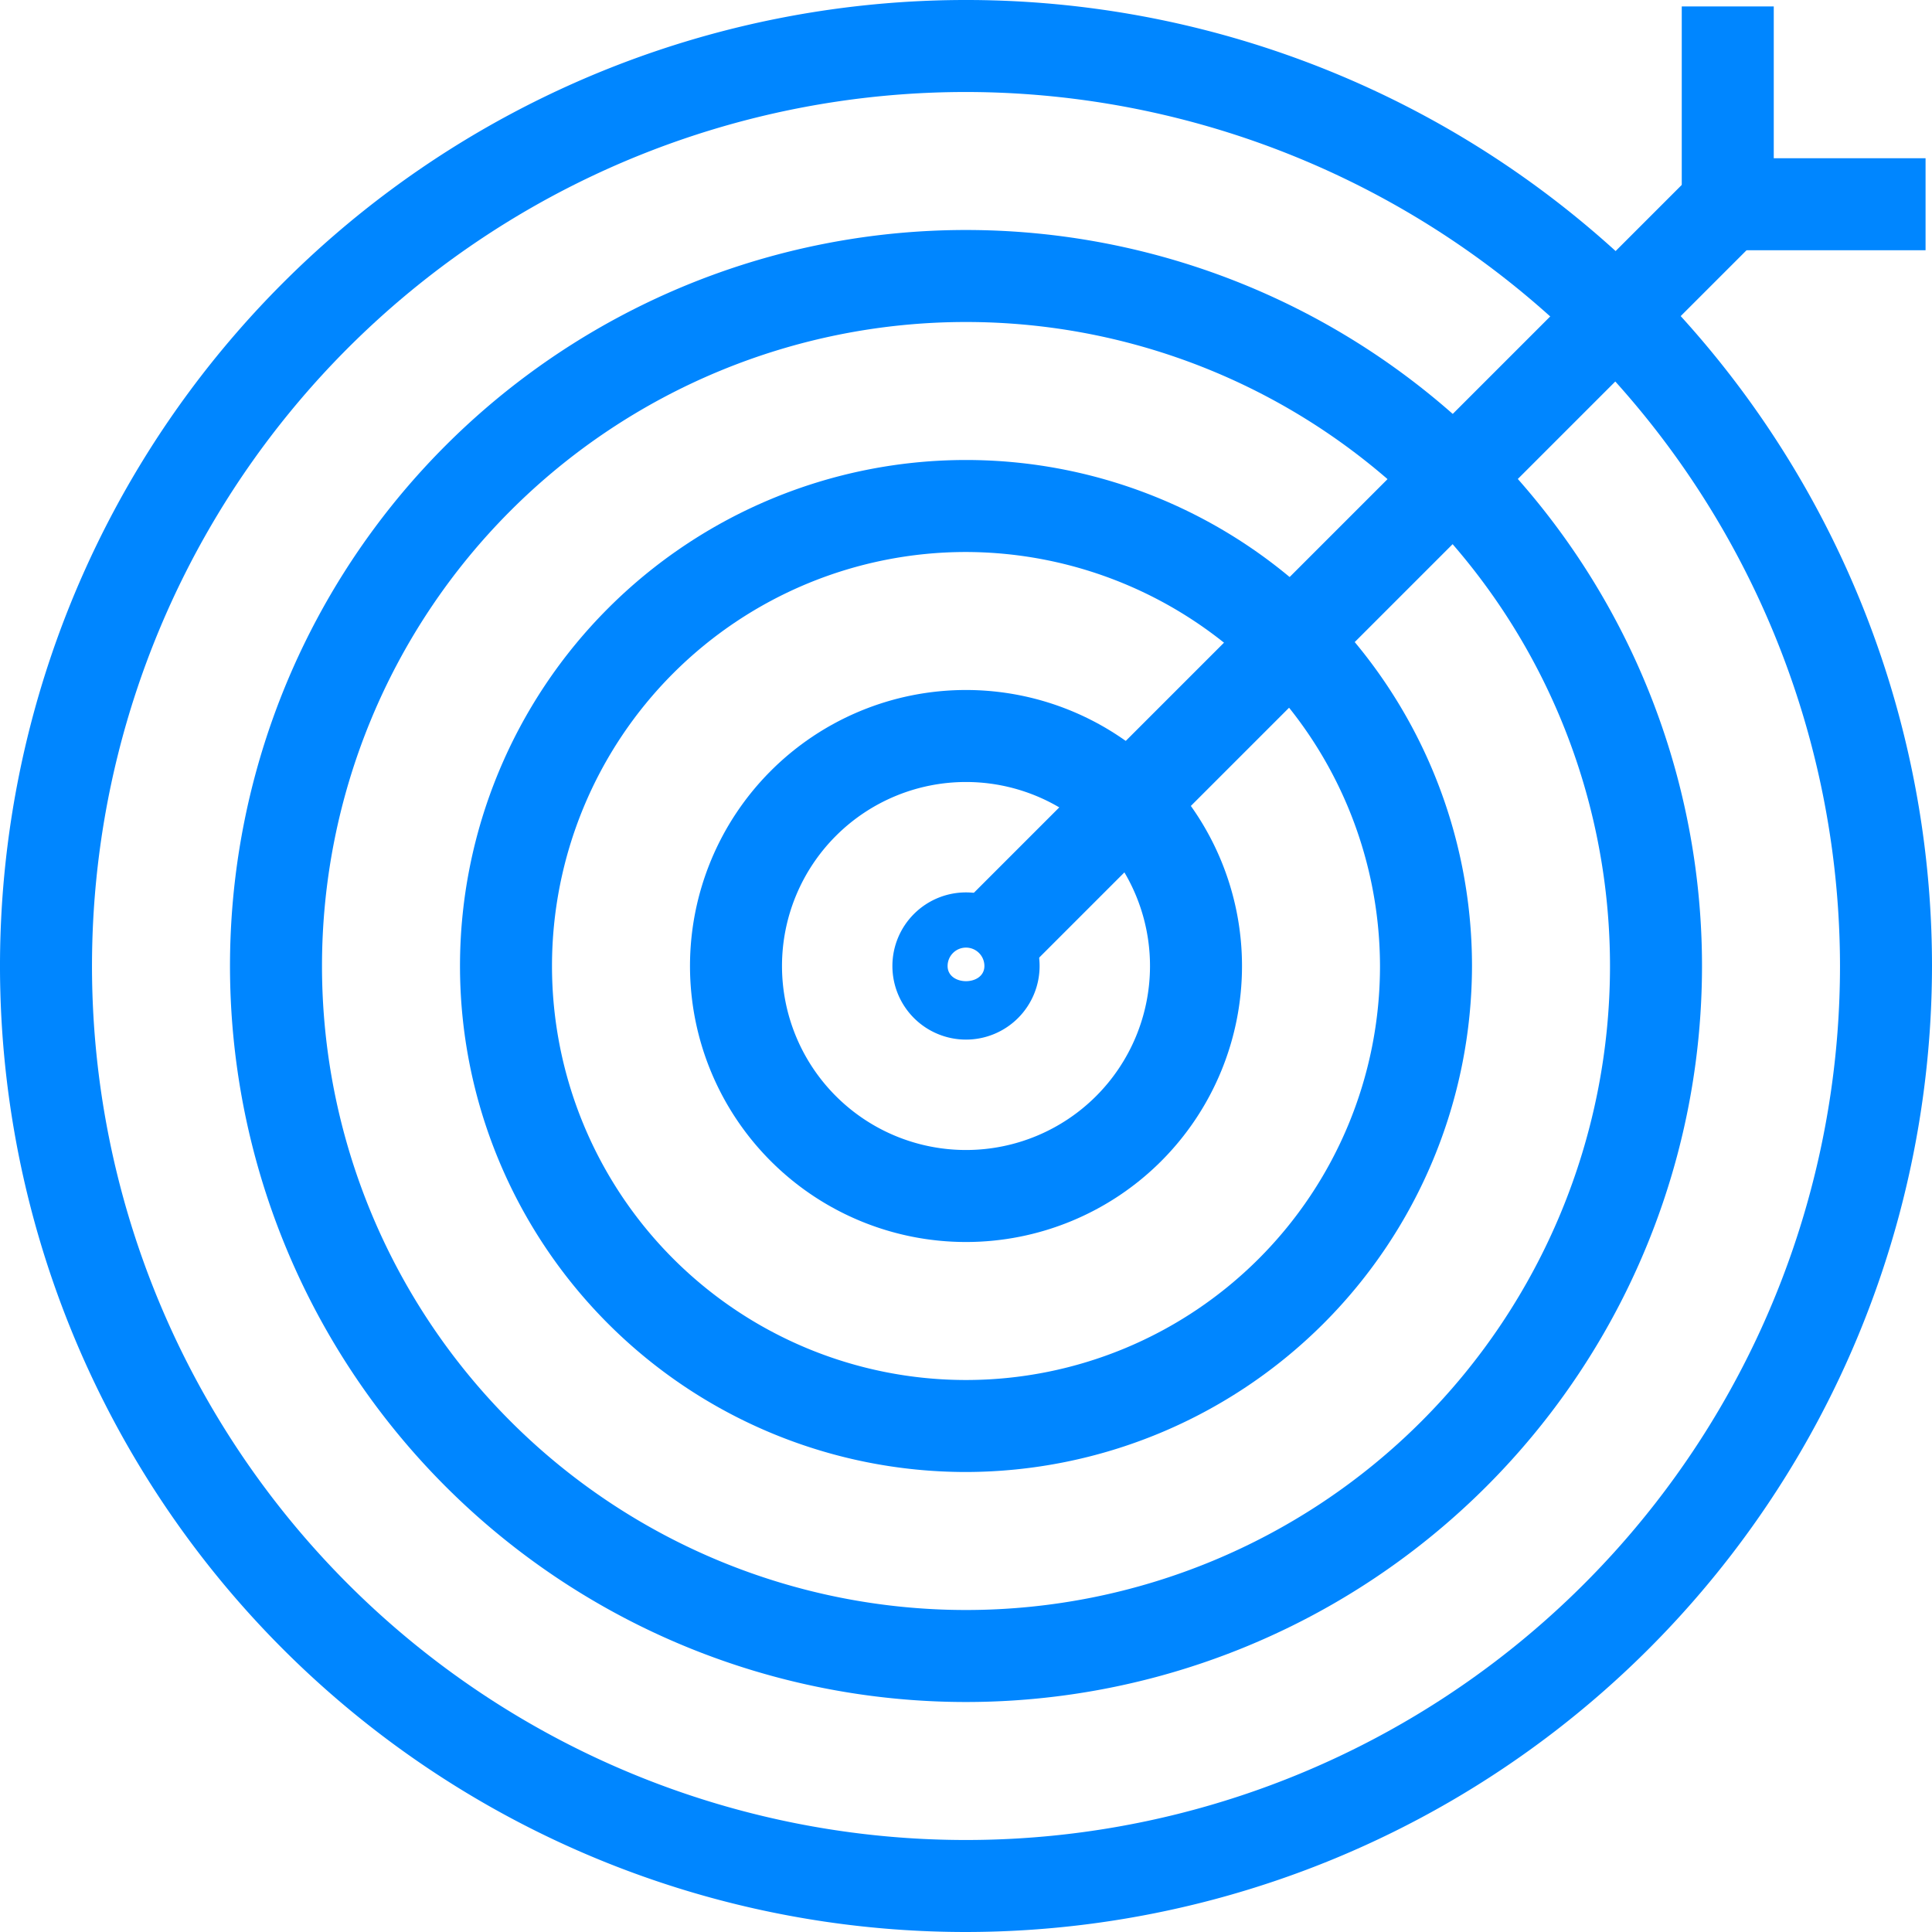 <svg xmlns="http://www.w3.org/2000/svg" viewBox="0 0 21 21"><title>icons</title><path d="M10.5,11.3a.8.8,0,1,1,.8-.8A.8.8,0,0,1,10.5,11.3Zm0-1a.2.2,0,0,0-.2.2c0,.22.4.22.4,0A.2.2,0,0,0,10.5,10.3Z" style="fill:#0086ff"/><path d="M10.5,13.5a3,3,0,1,1,3-3A3,3,0,0,1,10.5,13.5Zm0-5a2,2,0,1,0,2,2A2,2,0,0,0,10.5,8.5Z" style="fill:#0086ff"/><rect x="9.2" y="5.48" width="11.64" height="1" transform="translate(0.17 12.37) rotate(-45)" style="fill:#0086ff"/><polygon points="20.93 2.72 18.28 2.72 18.28 0.07 19.28 0.07 19.28 1.72 20.93 1.72 20.93 2.72" style="fill:#0086ff"/><path d="M10.5,16A5.5,5.5,0,1,1,16,10.5,5.51,5.51,0,0,1,10.5,16Zm0-10A4.5,4.5,0,1,0,15,10.5,4.51,4.51,0,0,0,10.5,6Z" style="fill:#0086ff"/><path d="M10.5,21A10.5,10.5,0,1,1,21,10.5,10.51,10.51,0,0,1,10.5,21Zm0-20A9.5,9.5,0,1,0,20,10.5,9.51,9.51,0,0,0,10.5,1Z" style="fill:#0086ff"/><path d="M10.5,18.5a8,8,0,1,1,8-8A8,8,0,0,1,10.5,18.5Zm0-15a7,7,0,1,0,7,7A7,7,0,0,0,10.5,3.5Z" style="fill:#0086ff"/></svg>